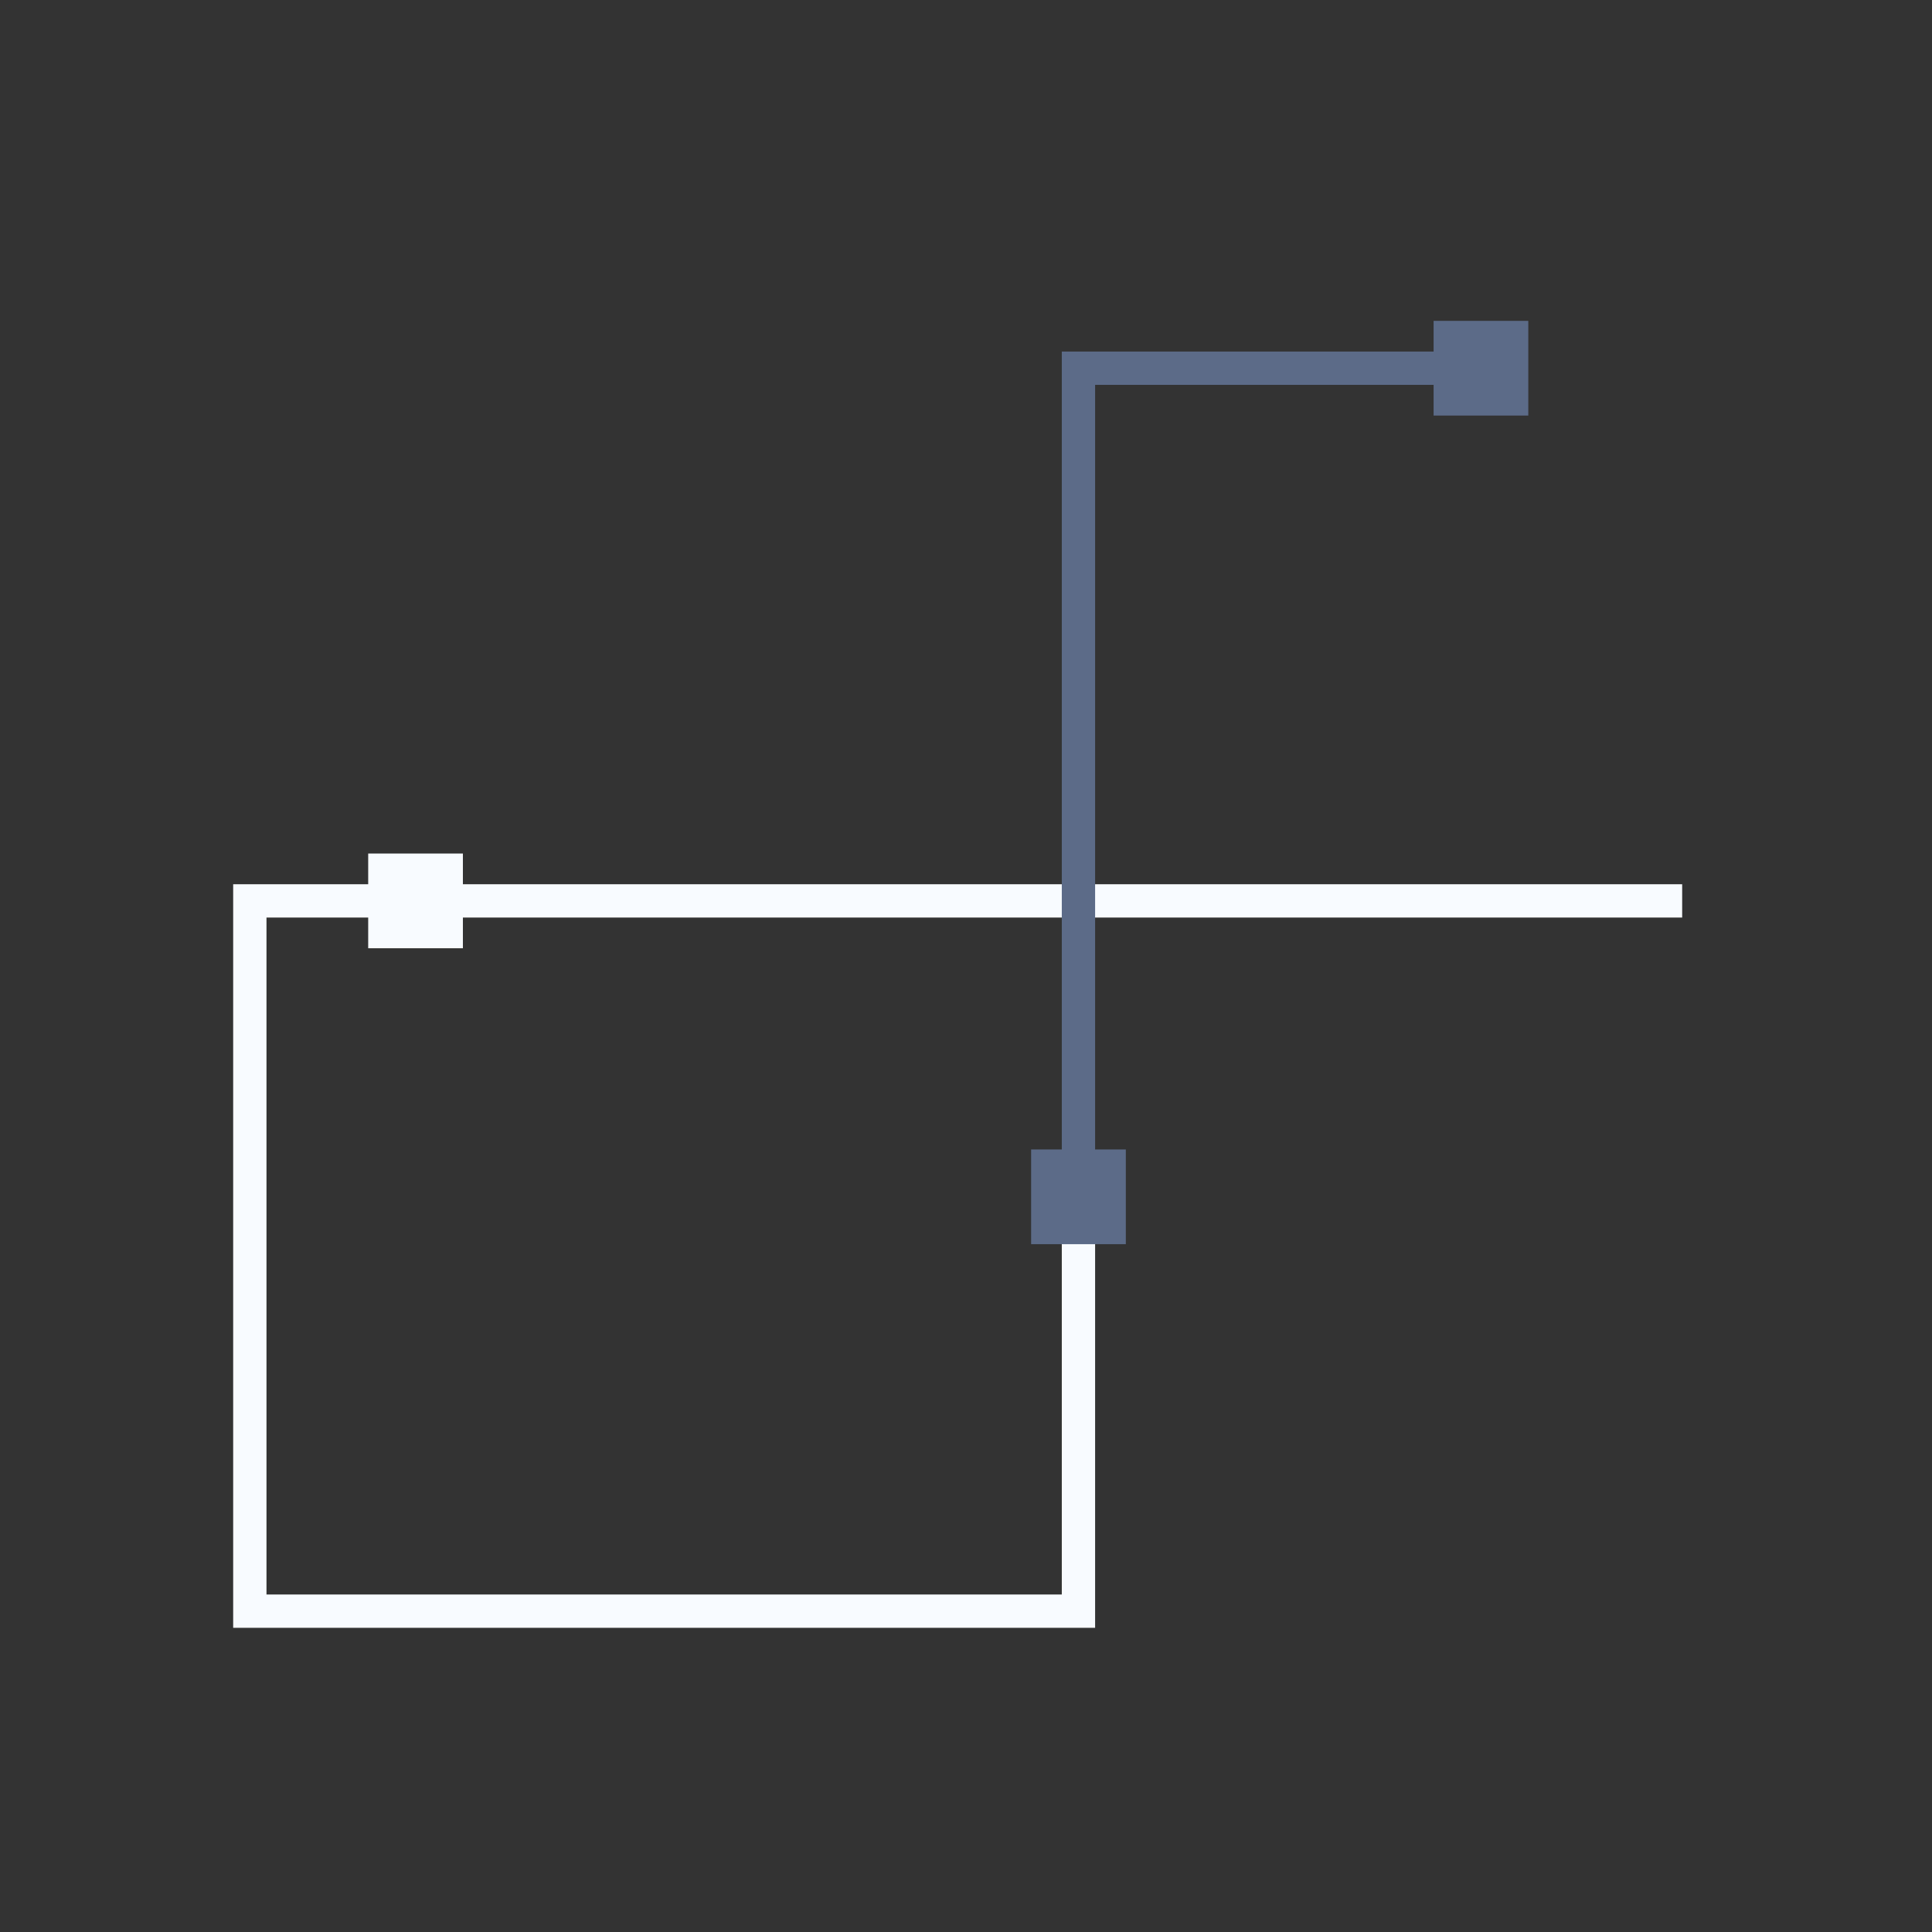 <?xml version="1.0" encoding="UTF-8"?> <svg xmlns="http://www.w3.org/2000/svg" width="116" height="116" viewBox="0 0 116 116" fill="none"><rect x="0" y="0" width="116" height="116" fill="#333333" stroke="none"/><path d="M101 54.091H79.678H15V96.736H64.752V73.992" stroke="#F8FBFF" stroke-width="2"></path><path d="M88.206 22.108H76.479H64.752V46.984V71.86" stroke="#5C6B88" stroke-width="2"></path><path d="M86.075 19.265H91.761V24.951H86.075V19.265Z" fill="#5C6B88"></path><path d="M61.91 69.016H67.596V74.702H61.91V69.016Z" fill="#5C6B88"></path><path d="M22.107 51.248H27.793V56.934H22.107V51.248Z" fill="#F8FBFF"></path></svg> 